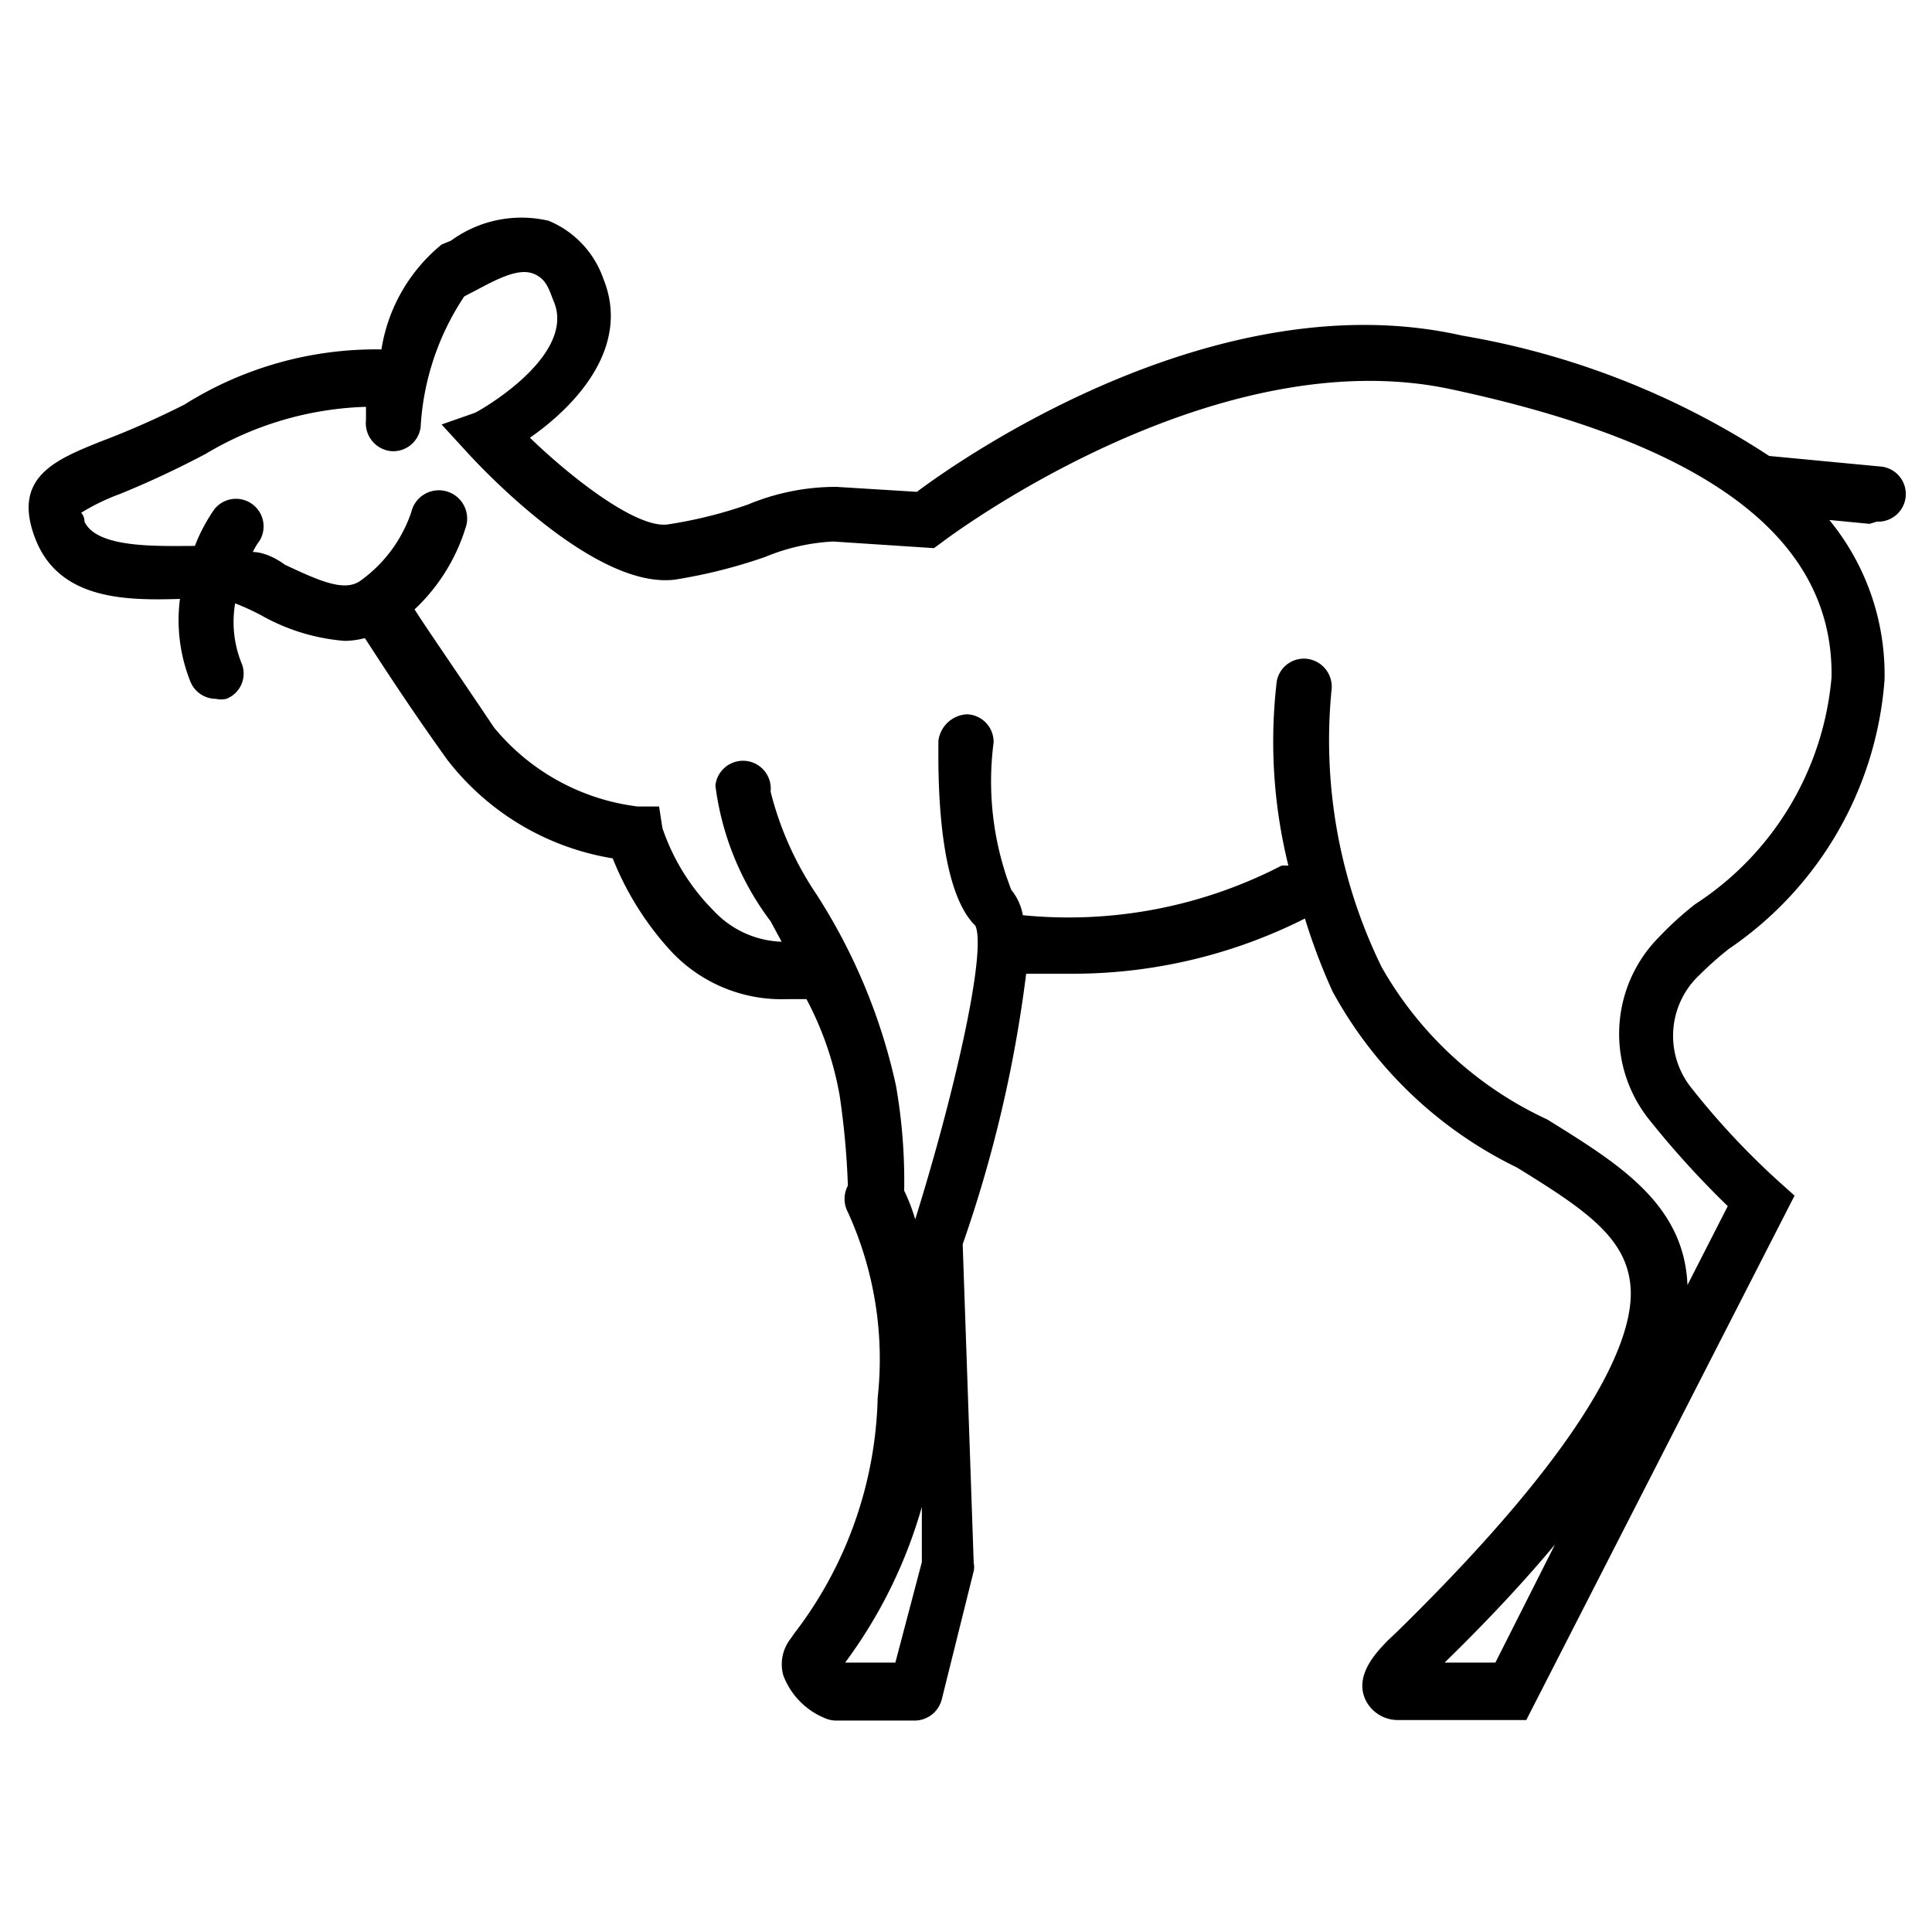 <svg id="Layer_1" data-name="Layer 1" xmlns="http://www.w3.org/2000/svg" viewBox="0 0 35 35"><path d="M34,9.45a.5.5,0,0,0,.05-1l-2-.19a14.58,14.58,0,0,0-5.56-2.18c-4.41-1-9,2.17-9.88,2.83l-1.46-.09a4.15,4.15,0,0,0-1.6.32,8.09,8.09,0,0,1-1.45.36c-.54.08-1.68-.78-2.5-1.57.89-.62,1.82-1.68,1.33-2.88A1.76,1.76,0,0,0,9.94,4a2.16,2.16,0,0,0-1.77.36L8,4.43a3.07,3.07,0,0,0-1.09,1.9h0a6.52,6.52,0,0,0-3.57,1A15.58,15.58,0,0,1,1.82,8C1,8.33.21,8.65.64,9.76s1.64,1.12,2.62,1.09a3,3,0,0,0,.19,1.5.5.5,0,0,0,.46.31.43.43,0,0,0,.19,0A.49.49,0,0,0,4.37,12a2,2,0,0,1-.11-1.07,4.69,4.69,0,0,1,.46.21,3.66,3.66,0,0,0,1.52.47,1.5,1.5,0,0,0,.37-.05c.28.43.78,1.21,1.49,2.2a4.75,4.75,0,0,0,3,1.79,5.47,5.47,0,0,0,1,1.62,2.74,2.74,0,0,0,2.16.93l.35,0a5.91,5.91,0,0,1,.6,1.74,14.38,14.38,0,0,1,.15,1.64.51.51,0,0,0,0,.48,6.41,6.41,0,0,1,.54,3.36,7.29,7.29,0,0,1-1.51,4.27l-.07.1a.75.75,0,0,0-.13.66,1.35,1.35,0,0,0,.74.77.54.54,0,0,0,.21.05h1.43a.51.51,0,0,0,.49-.38l.58-2.33a.32.32,0,0,0,0-.14l-.2-5.78a23.77,23.77,0,0,0,1.15-4.9c.28,0,.55,0,.81,0a9.34,9.34,0,0,0,4.24-1,11,11,0,0,0,.5,1.32,7.57,7.57,0,0,0,3.34,3.19c1.25.77,2,1.28,2.06,2.18s-.66,2.73-4.22,6.22l-.18.17c-.18.19-.62.62-.4,1.08a.65.65,0,0,0,.58.36h2.33l4.86-9.5-.29-.26a13.85,13.85,0,0,1-1.57-1.68,1.51,1.51,0,0,1,.14-2.06,6.18,6.18,0,0,1,.53-.47,6.47,6.47,0,0,0,2.82-4.87,4.41,4.41,0,0,0-1-2.9l.73.07Zm-8.6,20.67h0Zm1.69,0h-.92c.78-.76,1.45-1.48,2-2.14Zm-10.87,0h-.91l0,0a8.74,8.74,0,0,0,1.39-2.82l0,1ZM30.71,16.38a5.91,5.91,0,0,0-.65.59,2.49,2.49,0,0,0-.17,3.33,16.6,16.6,0,0,0,1.41,1.55l-.73,1.43v0c-.06-1.48-1.27-2.21-2.54-3a6.66,6.66,0,0,1-3-2.76,9.34,9.34,0,0,1-.91-5,.51.51,0,0,0-.41-.58.5.5,0,0,0-.58.4,9.32,9.32,0,0,0,.21,3.34l-.12,0a8.4,8.4,0,0,1-4.69.9,1,1,0,0,0-.21-.46A5.46,5.46,0,0,1,18,13.45a.5.5,0,0,0-.48-.51.55.55,0,0,0-.52.48c0,.44-.05,2.65.67,3.35.21.47-.39,3.08-1.09,5.32a3.37,3.37,0,0,0-.2-.52,10,10,0,0,0-.15-1.91,10.57,10.57,0,0,0-1.44-3.46,5.87,5.87,0,0,1-.83-1.86.5.5,0,0,0-1-.11,5.16,5.16,0,0,0,1,2.46l.2.37a1.76,1.76,0,0,1-1.23-.56A3.88,3.88,0,0,1,12,15l-.06-.39-.39,0a4,4,0,0,1-2.6-1.43c-.67-1-1.17-1.72-1.44-2.14a3.41,3.41,0,0,0,.94-1.53.5.5,0,1,0-1-.23,2.52,2.52,0,0,1-.92,1.24c-.29.21-.75,0-1.37-.29C5,10.11,4.77,10,4.58,10a1.13,1.13,0,0,1,.12-.2.5.5,0,0,0-.82-.57,3.18,3.18,0,0,0-.35.66c-.66,0-1.77.05-2-.44,0-.1-.05-.15-.06-.16a3.8,3.8,0,0,1,.7-.34,17,17,0,0,0,1.56-.73,6,6,0,0,1,2.9-.85c0,.09,0,.17,0,.24a.51.51,0,0,0,.43.56.5.5,0,0,0,.56-.43,4.75,4.75,0,0,1,.79-2.37l.23-.12c.34-.18.73-.39,1-.3s.31.32.4.53c.39,1-1.42,2-1.44,2L8,7.69l.44.48c.38.42,2.38,2.51,3.79,2.33a9.45,9.45,0,0,0,1.63-.41,3.71,3.71,0,0,1,1.23-.28l1.83.12.15-.11s4.85-3.7,9.21-2.77c4.69,1,6.94,2.72,6.9,5.22A5.46,5.46,0,0,1,30.71,16.38Z"/></svg>